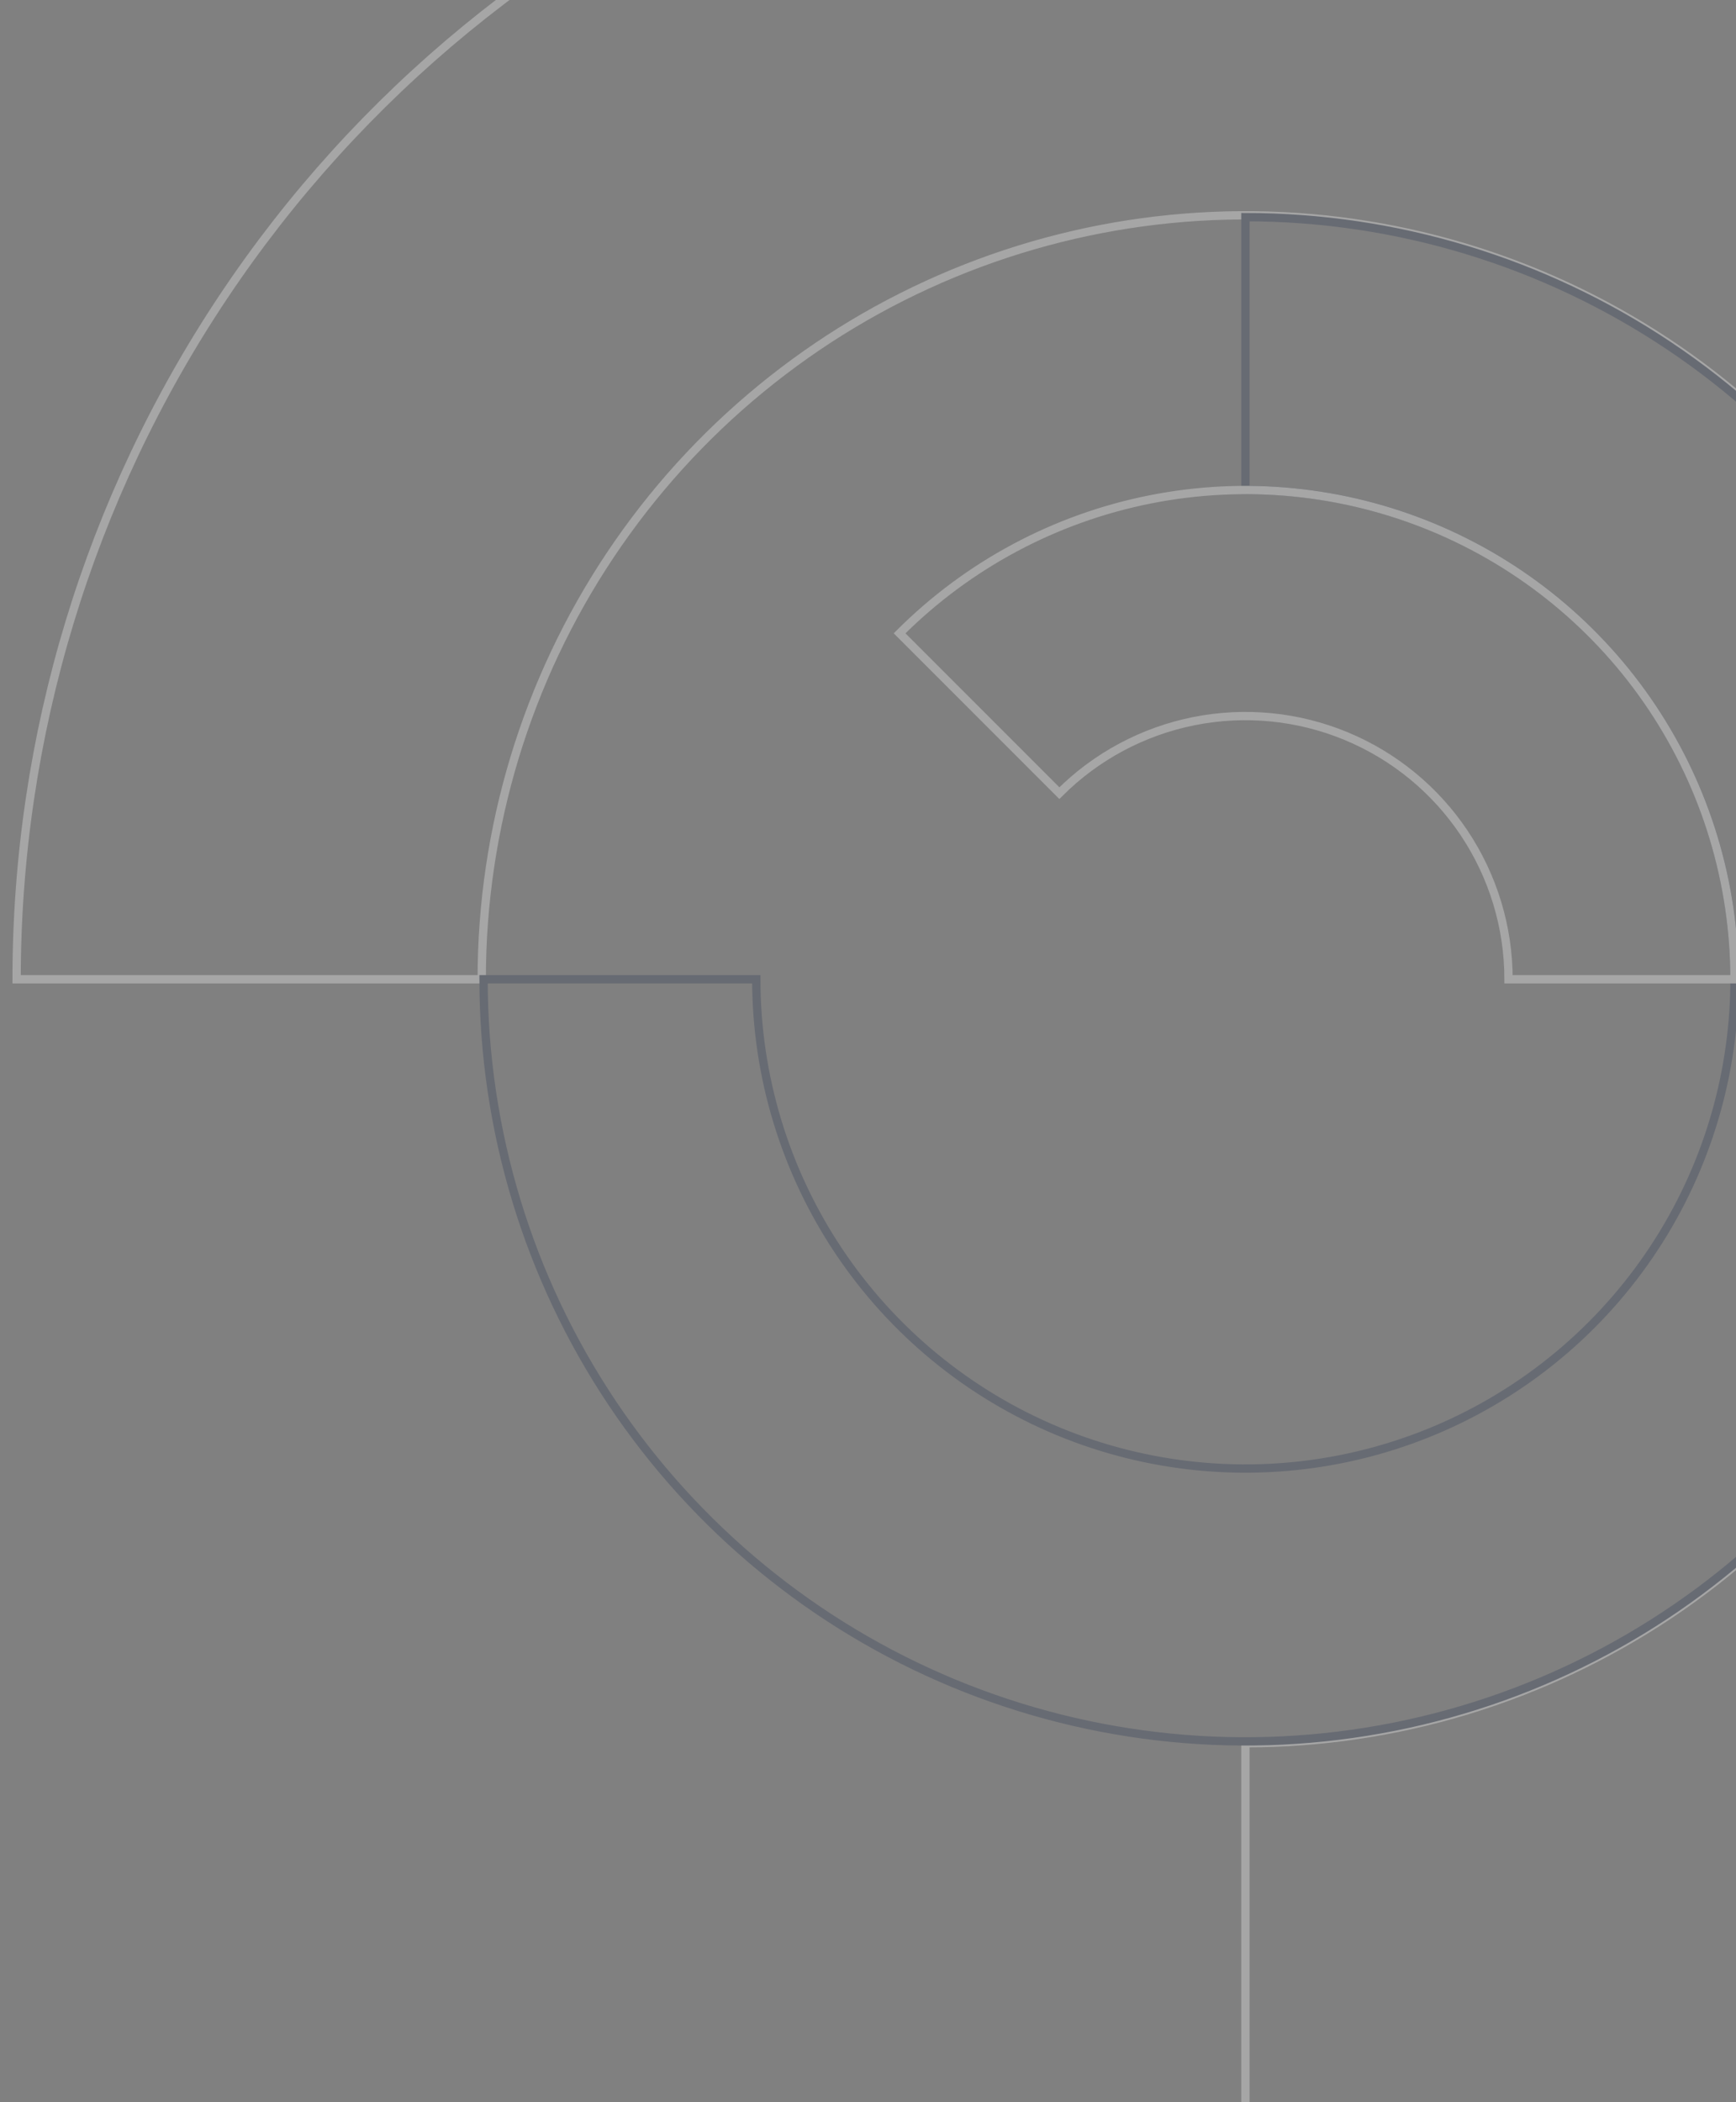 <svg width="418" height="506" viewBox="0 0 418 506" fill="none" xmlns="http://www.w3.org/2000/svg">
<rect x="0" y="0" width="418" height="506" fill="#808080" stroke="none"/>
<g opacity="0.3" clip-path="url(#clip0_2819_109414)">
<path d="M4 235.708C4 177.189 21.353 119.984 53.864 71.328C86.375 22.672 132.585 -15.252 186.649 -37.646C240.713 -60.04 300.204 -65.899 357.598 -54.483C414.992 -43.066 467.712 -14.887 509.091 26.492C550.47 67.871 578.65 120.591 590.066 177.985C601.482 235.379 599.816 294.87 577.421 348.934C555.027 402.999 512.912 449.208 464.255 481.719C415.599 514.23 358.394 531.583 299.876 531.583L299.876 419.594C336.245 419.594 371.798 408.81 402.038 388.604C432.278 368.398 455.847 339.679 469.765 306.078C483.683 272.477 487.324 235.504 480.229 199.833C473.134 164.163 455.62 131.397 429.903 105.68C404.186 79.963 371.421 62.45 335.75 55.354C300.08 48.259 263.106 51.901 229.505 65.819C195.904 79.737 167.185 103.306 146.979 133.546C126.774 163.786 115.989 199.338 115.989 235.708L4 235.708Z" stroke="white" stroke-width="2"/>
<path d="M116.431 235.708C116.431 271.99 127.189 307.457 147.346 337.624C167.503 367.791 196.153 391.303 229.673 405.188C263.193 419.072 300.077 422.705 335.661 415.626C371.246 408.548 403.932 391.077 429.587 365.422C455.242 339.767 472.713 307.081 479.792 271.496C486.87 235.912 483.237 199.028 469.353 165.508C455.468 131.988 431.956 103.338 401.789 83.181C371.622 63.024 336.155 52.266 299.874 52.266L299.874 117.938C323.166 117.938 345.936 124.845 365.303 137.786C384.67 150.727 399.765 169.12 408.679 190.64C417.593 212.159 419.925 235.839 415.381 258.684C410.837 281.53 399.62 302.514 383.15 318.985C366.679 335.455 345.695 346.672 322.849 351.216C300.004 355.76 276.325 353.428 254.805 344.514C233.285 335.6 214.892 320.505 201.951 301.138C189.01 281.771 182.103 259.001 182.103 235.708L116.431 235.708Z" stroke="#2D3955" stroke-width="2"/>
<path d="M216.607 152.44C233.075 135.971 254.058 124.756 276.901 120.212C299.744 115.668 323.421 118 344.939 126.913C366.456 135.826 384.847 150.919 397.787 170.285C410.726 189.65 417.633 212.417 417.633 235.708L363.228 235.708C363.228 223.177 359.513 210.929 352.551 200.51C345.59 190.092 335.695 181.971 324.119 177.176C312.542 172.381 299.804 171.126 287.515 173.571C275.225 176.015 263.936 182.049 255.076 190.91L216.607 152.44Z" stroke="white" stroke-width="2"/>
</g>
<defs>
<clipPath id="clip0_2819_109414">
<rect width="418" height="506" fill="white" transform="matrix(-1 0 0 1 418 0)"/>
</clipPath>
</defs>
</svg>
